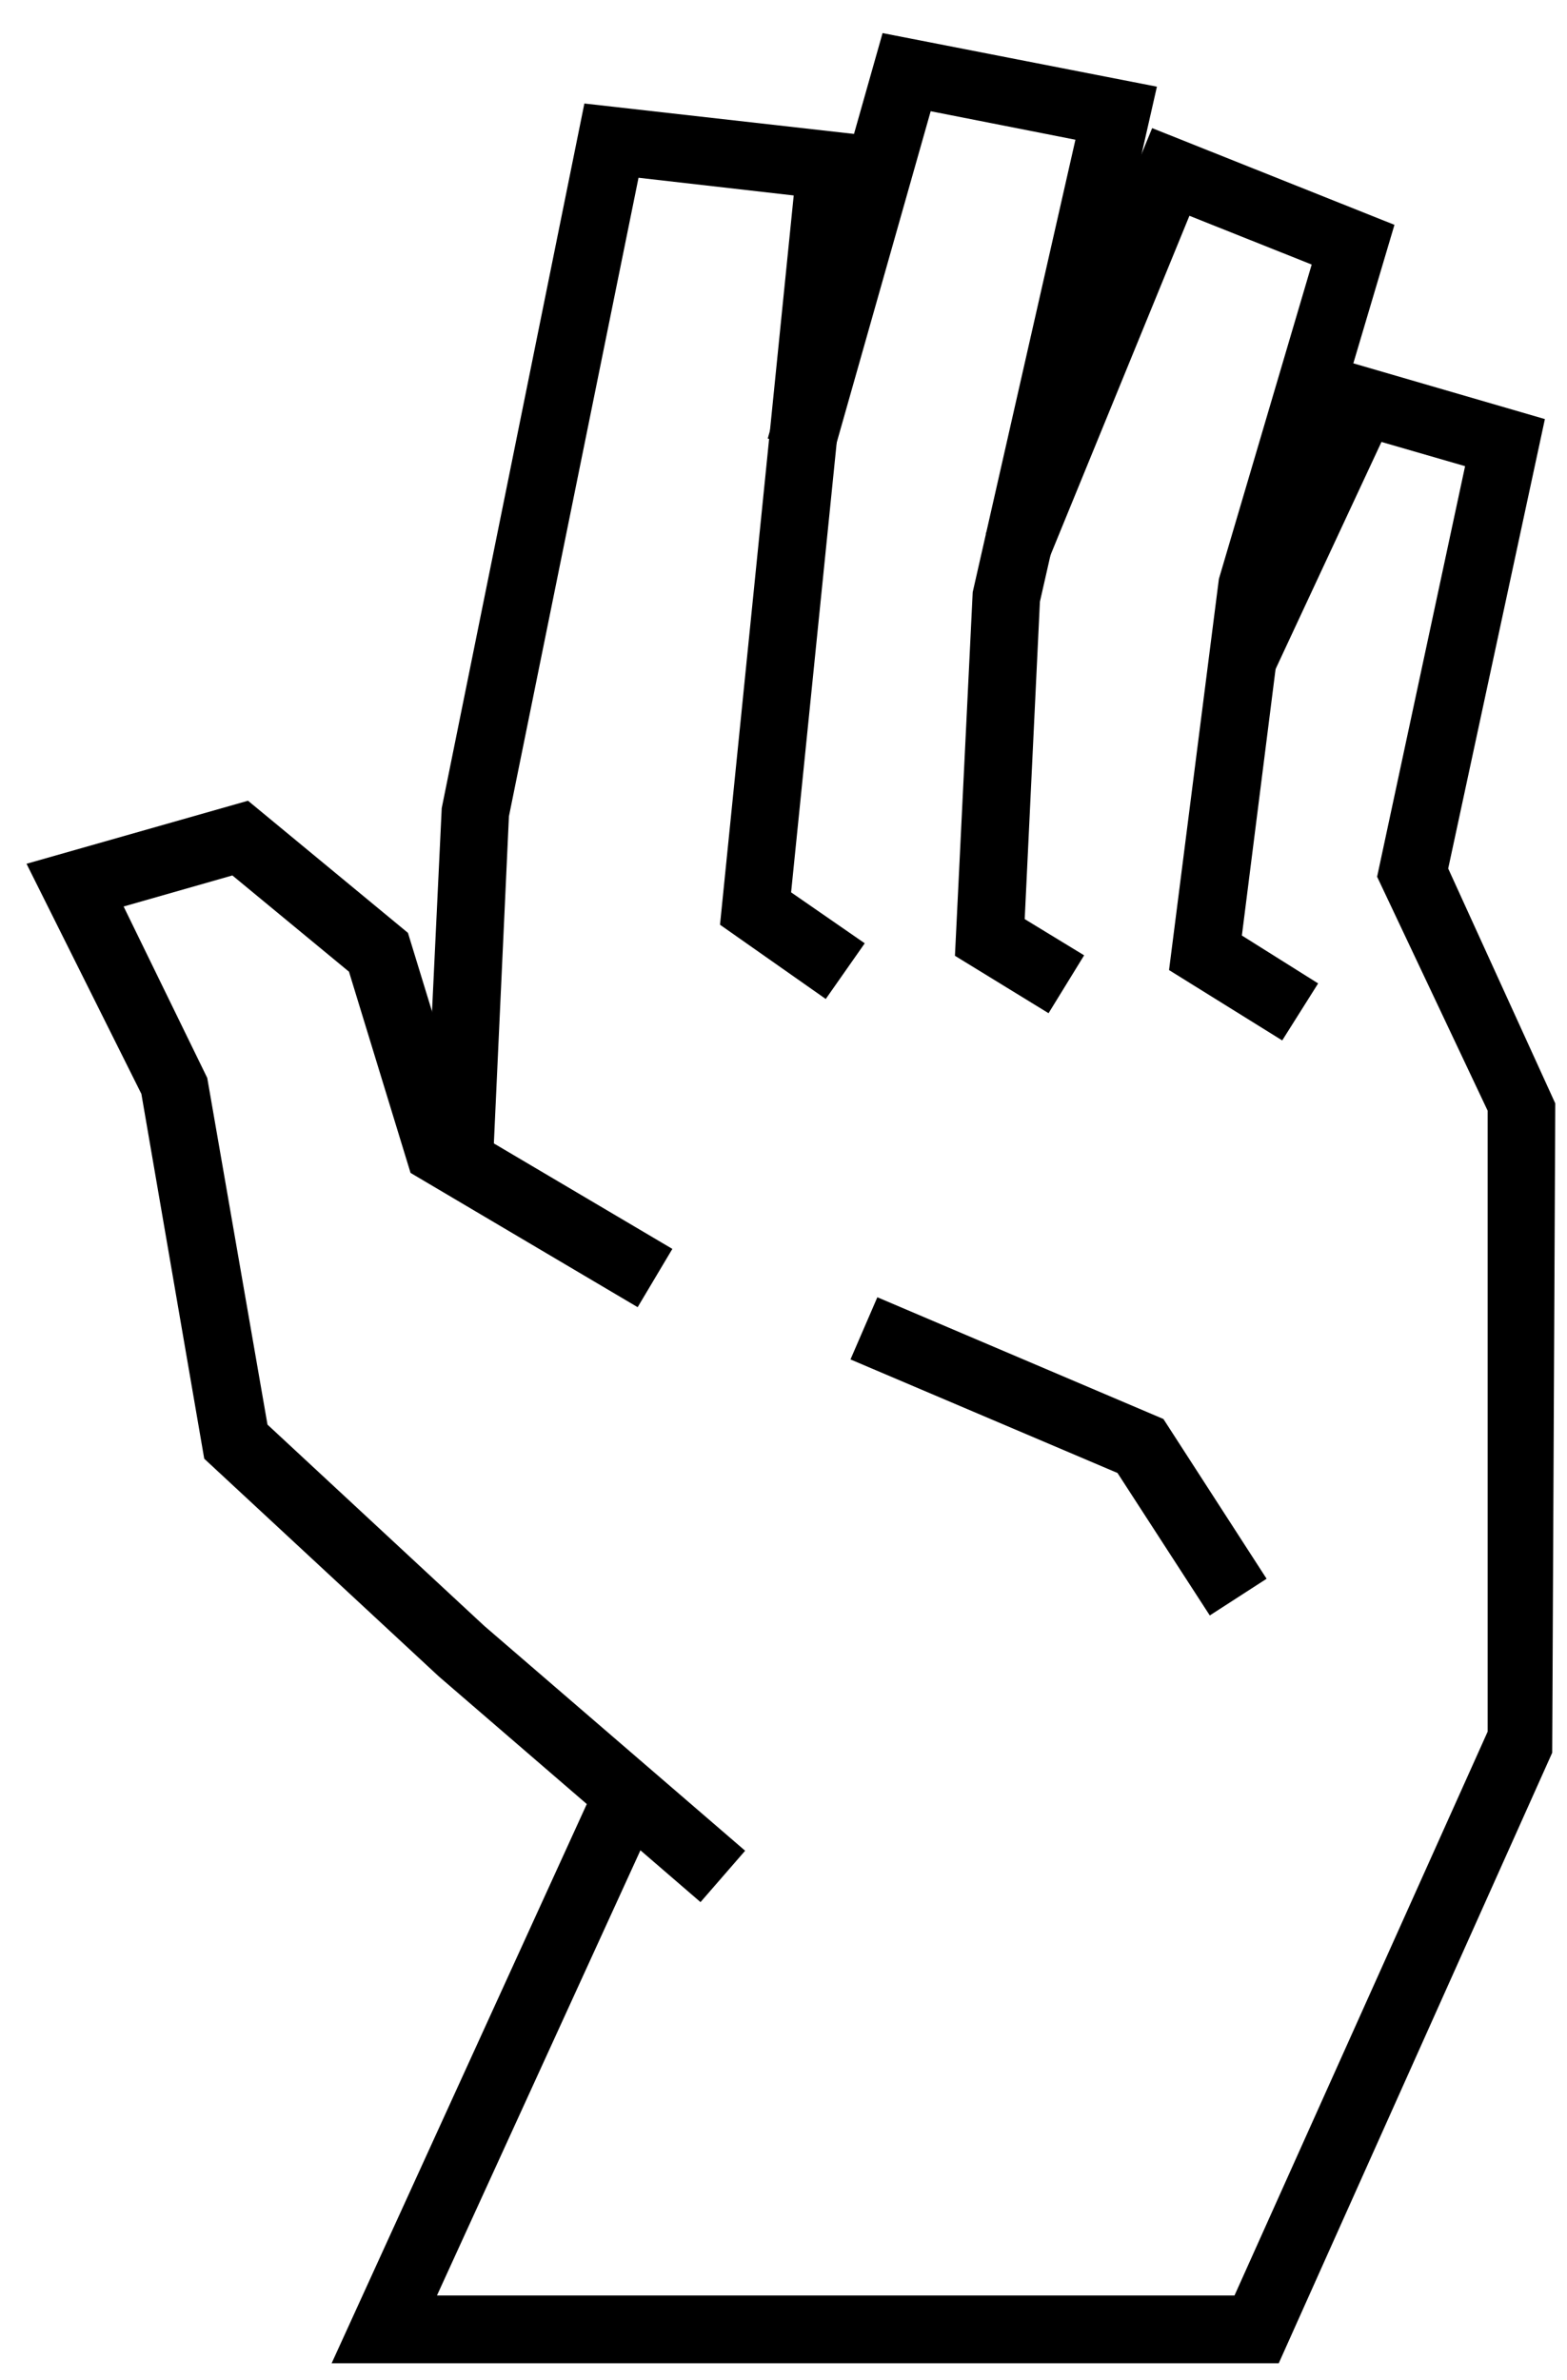<?xml version="1.0" encoding="UTF-8"?>
<svg xmlns="http://www.w3.org/2000/svg" width="27" height="41" viewBox="0 0 27 41" fill="none">
  <g clip-path="url(#clip0_1722_1971)">
    <path d="M22.093 17.922L20.143 16.71L21.002 9.972L22.601 4.557L20.494 3.717L18.067 9.644L16.984 9.198L19.852 2.207L24.027 3.873L22.145 10.21L21.398 16.115L22.712 16.94L22.093 17.922Z" fill="black"></path>
    <path d="M18.067 17.453L16.454 16.464L16.76 10.201L18.53 2.407L16.036 1.916L14.348 7.866L13.228 7.554L15.207 0.57L19.934 1.493L17.918 10.365L17.656 15.832L18.68 16.456L18.067 17.453Z" fill="black"></path>
    <path d="M8.5 19.9L7.328 19.848L7.611 13.921L10.069 1.783L14.953 2.334L13.631 15.371L14.9 16.249L14.228 17.208L12.406 15.929L13.676 3.367L11.002 3.062L8.769 14.062L8.5 19.9Z" fill="black"></path>
    <path d="M12.07 32.765L7.559 28.876L3.519 25.127L2.436 18.843L0.457 14.879L4.273 13.793L7.029 16.069L8.059 19.43L11.585 21.513L10.987 22.517L7.074 20.204L6.013 16.738L4.004 15.08L2.13 15.615L3.571 18.568L4.609 24.54L8.343 28.006L12.839 31.88L12.07 32.765Z" fill="black"></path>
    <path d="M22.033 40.709H5.714L10.293 30.676L11.361 31.159L7.529 39.541H21.271L25.633 29.828V19.133L23.728 15.102L25.244 8.03L23.803 7.613L21.951 11.585L20.89 11.094L23.168 6.215L26.619 7.219L24.953 14.961L26.798 19.007L26.745 30.192L22.033 40.709Z" fill="black"></path>
    <path d="M20.845 27.827L19.255 25.373L14.654 23.417L15.117 22.346L20.046 24.443L21.824 27.195L20.845 27.827Z" fill="black"></path>
  </g>
  <defs>
    <clipPath id="clip0_1722_1971">
      <rect width="26.341" height="40.139" fill="white" transform="translate(0.457 0.57)"></rect>
    </clipPath>
  </defs>
</svg>
